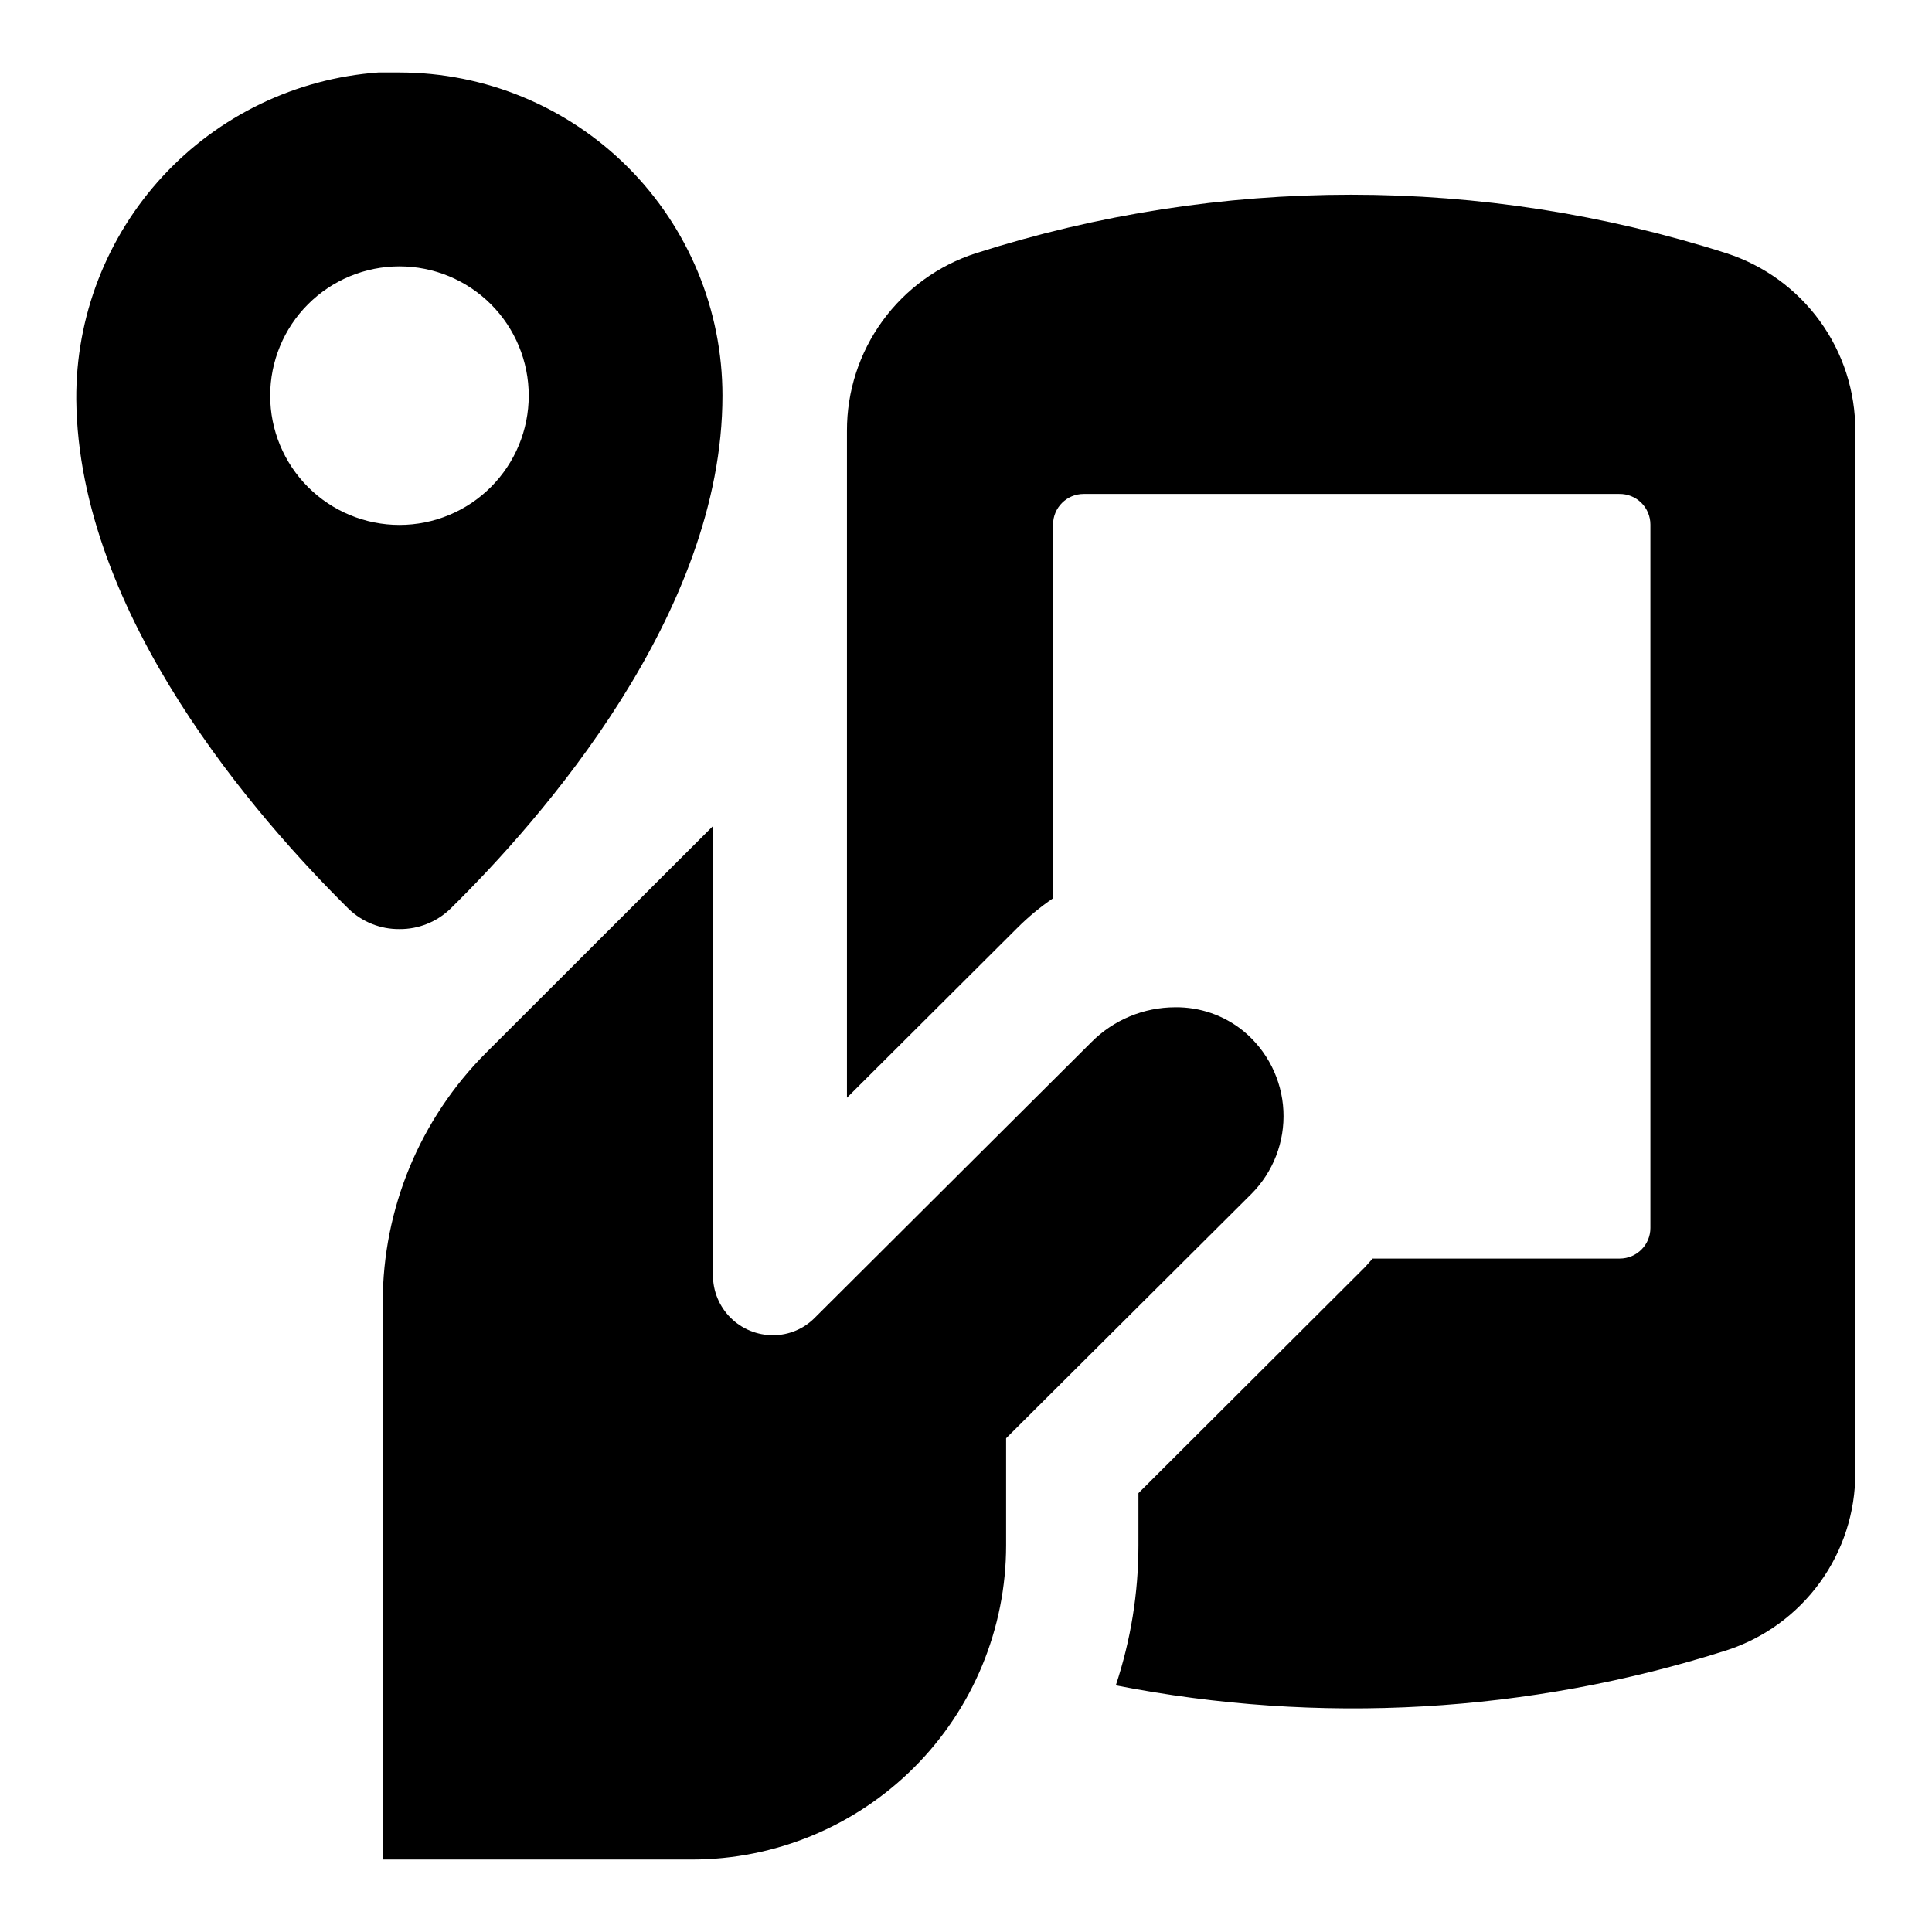 <?xml version="1.0" encoding="UTF-8"?>
<!-- Uploaded to: ICON Repo, www.svgrepo.com, Generator: ICON Repo Mixer Tools -->
<svg fill="#000000" width="800px" height="800px" version="1.1" viewBox="144 144 512 512" xmlns="http://www.w3.org/2000/svg">
 <g>
  <path d="m423.07 382.06v-99.047c0-4.481 3.629-8.113 8.109-8.113h141.93c2.176-0.039 4.277 0.797 5.832 2.32 1.555 1.527 2.43 3.613 2.43 5.793v186.41-0.004c0 4.481-3.633 8.113-8.113 8.113h-65.496c-0.707 0.754-1.309 1.512-2.016 2.266l-60.051 59.902v13.855c-0.004 12.602-2.027 25.121-5.996 37.082 53.863 10.566 109.52 7.379 161.82-9.27 9.941-3.215 18.609-9.504 24.75-17.961 6.141-8.457 9.434-18.645 9.406-29.098v-276.14c0.027-10.449-3.266-20.641-9.406-29.098-6.141-8.457-14.809-14.746-24.75-17.957-64.691-20.684-134.21-20.684-198.91 0-9.941 3.211-18.609 9.5-24.75 17.957-6.141 8.457-9.434 18.648-9.406 29.098v176.74l45.141-44.992c2.906-2.91 6.074-5.539 9.473-7.859z"/>
  <path d="m332.89 362.97-60.055 60.004c-17.551 17.559-27.41 41.371-27.406 66.199v147.62h81.918c22.09 0 43.27-8.773 58.891-24.391 15.617-15.621 24.391-36.801 24.391-58.891v-28.363l64.941-64.688c5.844-5.832 8.945-13.863 8.543-22.109-0.402-8.246-4.277-15.934-10.66-21.168-5.098-4.125-11.48-6.332-18.035-6.25-8.32 0.016-16.293 3.332-22.168 9.223l-73.254 73c-2.914 2.988-6.91 4.68-11.082 4.688-4.238 0.023-8.309-1.641-11.309-4.633-2.996-2.988-4.676-7.055-4.664-11.289z"/>
  <path d="m249.86 390.22c5.008 0.047 9.836-1.871 13.453-5.34 24.133-23.73 72.145-78.141 72.145-136.03 0-22.715-9.023-44.5-25.086-60.562s-37.848-25.086-60.562-25.086h-5.543c-21.848 1.586-42.277 11.422-57.145 27.516-14.867 16.09-23.055 37.234-22.91 59.141 0.555 57.332 48.215 111.29 72.195 135.02 3.613 3.473 8.441 5.391 13.453 5.34zm-34.258-141.37c0-9.086 3.609-17.801 10.031-24.227 6.426-6.422 15.141-10.031 24.227-10.031 9.086 0 17.801 3.609 24.227 10.031 6.422 6.426 10.031 15.141 10.031 24.227 0 9.086-3.609 17.801-10.031 24.227-6.426 6.422-15.141 10.031-24.227 10.031-9.086 0-17.801-3.609-24.227-10.031-6.422-6.426-10.031-15.141-10.031-24.227z"/>
 </g>
</svg>